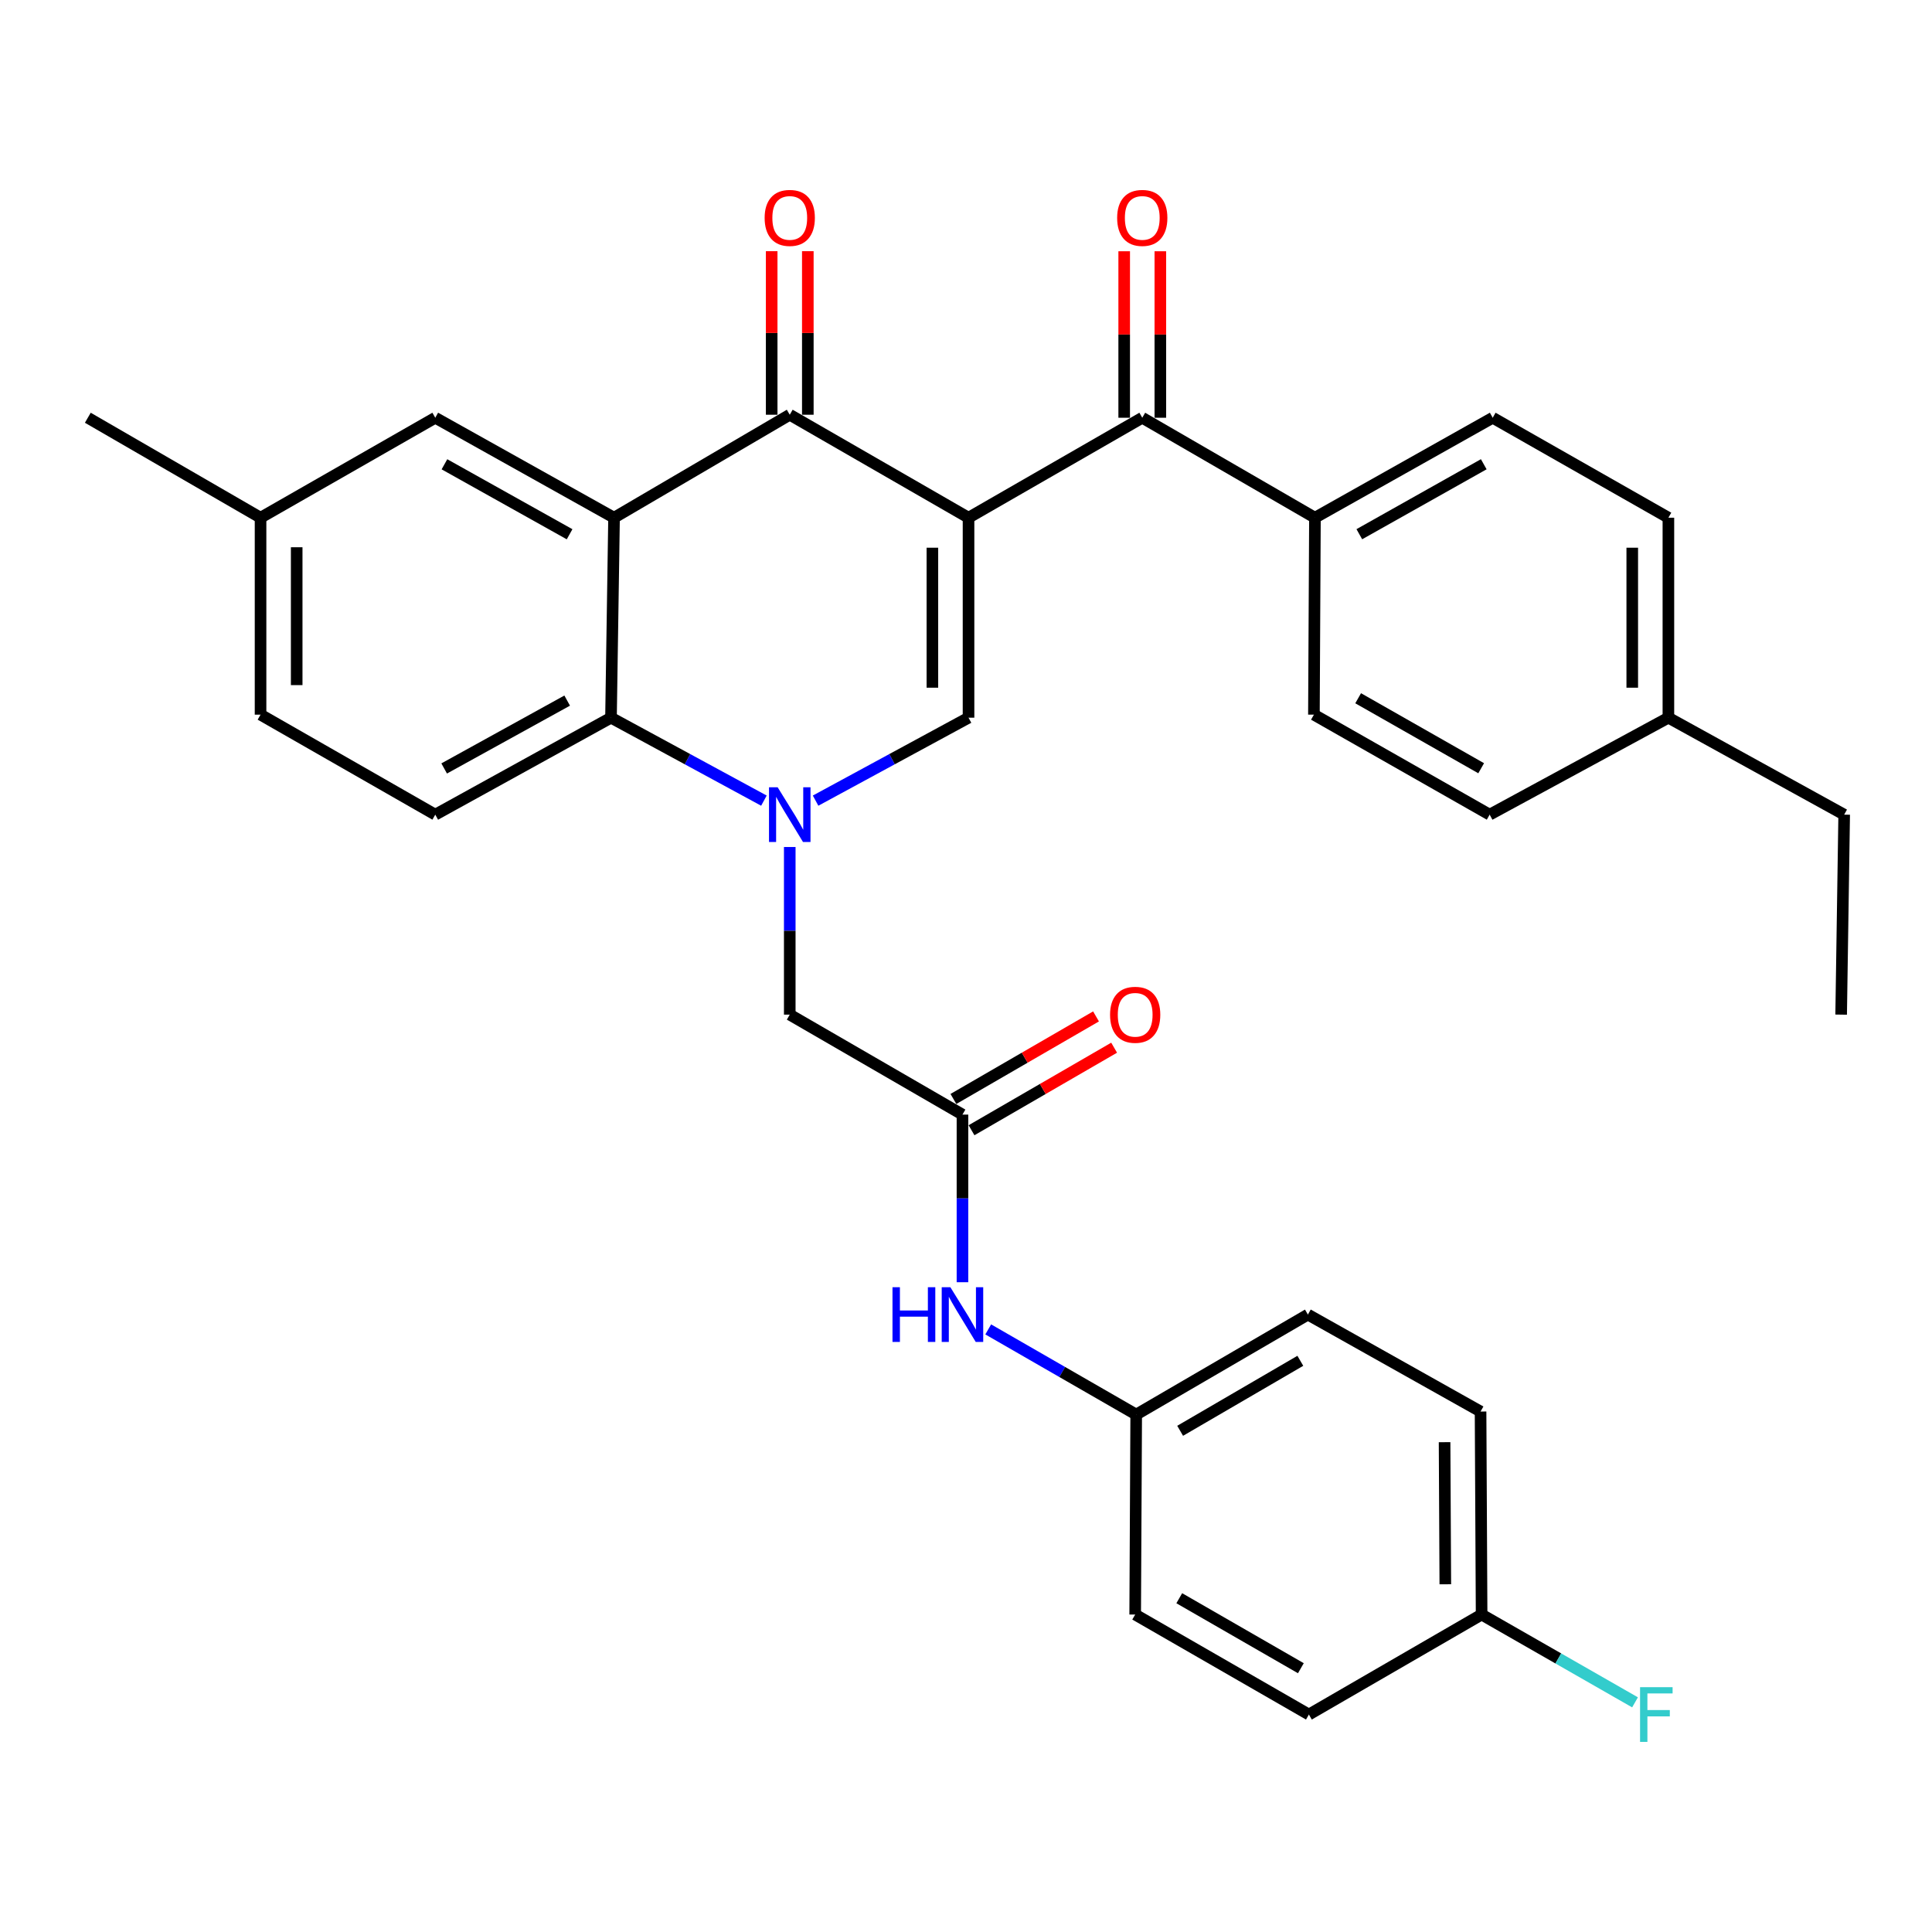 <?xml version='1.0' encoding='iso-8859-1'?>
<svg version='1.1' baseProfile='full'
              xmlns='http://www.w3.org/2000/svg'
                      xmlns:rdkit='http://www.rdkit.org/xml'
                      xmlns:xlink='http://www.w3.org/1999/xlink'
                  xml:space='preserve'
width='1000px' height='1000px' viewBox='0 0 1000 1000'>
<!-- END OF HEADER -->
<rect style='opacity:1.0;fill:#FFFFFF;stroke:none' width='1000' height='1000' x='0' y='0'> </rect>
<path class='bond-1' d='M 501.309,267.968 L 408.775,214.665' style='fill:none;fill-rule:evenodd;stroke:#000000;stroke-width:6px;stroke-linecap:butt;stroke-linejoin:miter;stroke-opacity:1' />
<path class='bond-2' d='M 501.309,267.968 L 501.309,371.476' style='fill:none;fill-rule:evenodd;stroke:#000000;stroke-width:6px;stroke-linecap:butt;stroke-linejoin:miter;stroke-opacity:1' />
<path class='bond-2' d='M 482.603,283.494 L 482.603,355.95' style='fill:none;fill-rule:evenodd;stroke:#000000;stroke-width:6px;stroke-linecap:butt;stroke-linejoin:miter;stroke-opacity:1' />
<path class='bond-5' d='M 501.309,267.968 L 591.235,216.223' style='fill:none;fill-rule:evenodd;stroke:#000000;stroke-width:6px;stroke-linecap:butt;stroke-linejoin:miter;stroke-opacity:1' />
<path class='bond-0' d='M 422.147,414.41 L 461.728,392.943' style='fill:none;fill-rule:evenodd;stroke:#0000FF;stroke-width:6px;stroke-linecap:butt;stroke-linejoin:miter;stroke-opacity:1' />
<path class='bond-0' d='M 461.728,392.943 L 501.309,371.476' style='fill:none;fill-rule:evenodd;stroke:#000000;stroke-width:6px;stroke-linecap:butt;stroke-linejoin:miter;stroke-opacity:1' />
<path class='bond-4' d='M 395.404,414.409 L 355.827,392.943' style='fill:none;fill-rule:evenodd;stroke:#0000FF;stroke-width:6px;stroke-linecap:butt;stroke-linejoin:miter;stroke-opacity:1' />
<path class='bond-4' d='M 355.827,392.943 L 316.251,371.476' style='fill:none;fill-rule:evenodd;stroke:#000000;stroke-width:6px;stroke-linecap:butt;stroke-linejoin:miter;stroke-opacity:1' />
<path class='bond-7' d='M 408.775,438.409 L 408.775,481.79' style='fill:none;fill-rule:evenodd;stroke:#0000FF;stroke-width:6px;stroke-linecap:butt;stroke-linejoin:miter;stroke-opacity:1' />
<path class='bond-7' d='M 408.775,481.79 L 408.775,525.171' style='fill:none;fill-rule:evenodd;stroke:#000000;stroke-width:6px;stroke-linecap:butt;stroke-linejoin:miter;stroke-opacity:1' />
<path class='bond-3' d='M 408.775,214.665 L 317.831,267.968' style='fill:none;fill-rule:evenodd;stroke:#000000;stroke-width:6px;stroke-linecap:butt;stroke-linejoin:miter;stroke-opacity:1' />
<path class='bond-12' d='M 418.128,214.665 L 418.128,172.339' style='fill:none;fill-rule:evenodd;stroke:#000000;stroke-width:6px;stroke-linecap:butt;stroke-linejoin:miter;stroke-opacity:1' />
<path class='bond-12' d='M 418.128,172.339 L 418.128,130.013' style='fill:none;fill-rule:evenodd;stroke:#FF0000;stroke-width:6px;stroke-linecap:butt;stroke-linejoin:miter;stroke-opacity:1' />
<path class='bond-12' d='M 399.422,214.665 L 399.422,172.339' style='fill:none;fill-rule:evenodd;stroke:#000000;stroke-width:6px;stroke-linecap:butt;stroke-linejoin:miter;stroke-opacity:1' />
<path class='bond-12' d='M 399.422,172.339 L 399.422,130.013' style='fill:none;fill-rule:evenodd;stroke:#FF0000;stroke-width:6px;stroke-linecap:butt;stroke-linejoin:miter;stroke-opacity:1' />
<path class='bond-9' d='M 317.831,267.968 L 225.296,216.223' style='fill:none;fill-rule:evenodd;stroke:#000000;stroke-width:6px;stroke-linecap:butt;stroke-linejoin:miter;stroke-opacity:1' />
<path class='bond-9' d='M 294.82,276.533 L 230.046,240.312' style='fill:none;fill-rule:evenodd;stroke:#000000;stroke-width:6px;stroke-linecap:butt;stroke-linejoin:miter;stroke-opacity:1' />
<path class='bond-32' d='M 317.831,267.968 L 316.251,371.476' style='fill:none;fill-rule:evenodd;stroke:#000000;stroke-width:6px;stroke-linecap:butt;stroke-linejoin:miter;stroke-opacity:1' />
<path class='bond-8' d='M 316.251,371.476 L 225.296,421.662' style='fill:none;fill-rule:evenodd;stroke:#000000;stroke-width:6px;stroke-linecap:butt;stroke-linejoin:miter;stroke-opacity:1' />
<path class='bond-8' d='M 293.571,362.626 L 229.902,397.755' style='fill:none;fill-rule:evenodd;stroke:#000000;stroke-width:6px;stroke-linecap:butt;stroke-linejoin:miter;stroke-opacity:1' />
<path class='bond-10' d='M 591.235,216.223 L 680.611,267.968' style='fill:none;fill-rule:evenodd;stroke:#000000;stroke-width:6px;stroke-linecap:butt;stroke-linejoin:miter;stroke-opacity:1' />
<path class='bond-13' d='M 600.589,216.223 L 600.589,173.138' style='fill:none;fill-rule:evenodd;stroke:#000000;stroke-width:6px;stroke-linecap:butt;stroke-linejoin:miter;stroke-opacity:1' />
<path class='bond-13' d='M 600.589,173.138 L 600.589,130.052' style='fill:none;fill-rule:evenodd;stroke:#FF0000;stroke-width:6px;stroke-linecap:butt;stroke-linejoin:miter;stroke-opacity:1' />
<path class='bond-13' d='M 581.882,216.223 L 581.882,173.138' style='fill:none;fill-rule:evenodd;stroke:#000000;stroke-width:6px;stroke-linecap:butt;stroke-linejoin:miter;stroke-opacity:1' />
<path class='bond-13' d='M 581.882,173.138 L 581.882,130.052' style='fill:none;fill-rule:evenodd;stroke:#FF0000;stroke-width:6px;stroke-linecap:butt;stroke-linejoin:miter;stroke-opacity:1' />
<path class='bond-6' d='M 498.171,576.915 L 408.775,525.171' style='fill:none;fill-rule:evenodd;stroke:#000000;stroke-width:6px;stroke-linecap:butt;stroke-linejoin:miter;stroke-opacity:1' />
<path class='bond-11' d='M 498.171,576.915 L 498.171,620.295' style='fill:none;fill-rule:evenodd;stroke:#000000;stroke-width:6px;stroke-linecap:butt;stroke-linejoin:miter;stroke-opacity:1' />
<path class='bond-11' d='M 498.171,620.295 L 498.171,663.676' style='fill:none;fill-rule:evenodd;stroke:#0000FF;stroke-width:6px;stroke-linecap:butt;stroke-linejoin:miter;stroke-opacity:1' />
<path class='bond-14' d='M 502.856,585.01 L 539.763,563.647' style='fill:none;fill-rule:evenodd;stroke:#000000;stroke-width:6px;stroke-linecap:butt;stroke-linejoin:miter;stroke-opacity:1' />
<path class='bond-14' d='M 539.763,563.647 L 576.67,542.285' style='fill:none;fill-rule:evenodd;stroke:#FF0000;stroke-width:6px;stroke-linecap:butt;stroke-linejoin:miter;stroke-opacity:1' />
<path class='bond-14' d='M 493.485,568.82 L 530.392,547.457' style='fill:none;fill-rule:evenodd;stroke:#000000;stroke-width:6px;stroke-linecap:butt;stroke-linejoin:miter;stroke-opacity:1' />
<path class='bond-14' d='M 530.392,547.457 L 567.299,526.095' style='fill:none;fill-rule:evenodd;stroke:#FF0000;stroke-width:6px;stroke-linecap:butt;stroke-linejoin:miter;stroke-opacity:1' />
<path class='bond-19' d='M 225.296,421.662 L 134.861,369.907' style='fill:none;fill-rule:evenodd;stroke:#000000;stroke-width:6px;stroke-linecap:butt;stroke-linejoin:miter;stroke-opacity:1' />
<path class='bond-18' d='M 225.296,216.223 L 134.861,267.968' style='fill:none;fill-rule:evenodd;stroke:#000000;stroke-width:6px;stroke-linecap:butt;stroke-linejoin:miter;stroke-opacity:1' />
<path class='bond-15' d='M 680.611,267.968 L 772.625,216.223' style='fill:none;fill-rule:evenodd;stroke:#000000;stroke-width:6px;stroke-linecap:butt;stroke-linejoin:miter;stroke-opacity:1' />
<path class='bond-15' d='M 703.582,276.511 L 767.992,240.29' style='fill:none;fill-rule:evenodd;stroke:#000000;stroke-width:6px;stroke-linecap:butt;stroke-linejoin:miter;stroke-opacity:1' />
<path class='bond-16' d='M 680.611,267.968 L 680.081,369.907' style='fill:none;fill-rule:evenodd;stroke:#000000;stroke-width:6px;stroke-linecap:butt;stroke-linejoin:miter;stroke-opacity:1' />
<path class='bond-17' d='M 511.505,688.097 L 549.801,710.138' style='fill:none;fill-rule:evenodd;stroke:#0000FF;stroke-width:6px;stroke-linecap:butt;stroke-linejoin:miter;stroke-opacity:1' />
<path class='bond-17' d='M 549.801,710.138 L 588.097,732.178' style='fill:none;fill-rule:evenodd;stroke:#000000;stroke-width:6px;stroke-linecap:butt;stroke-linejoin:miter;stroke-opacity:1' />
<path class='bond-21' d='M 772.625,216.223 L 863.559,267.968' style='fill:none;fill-rule:evenodd;stroke:#000000;stroke-width:6px;stroke-linecap:butt;stroke-linejoin:miter;stroke-opacity:1' />
<path class='bond-22' d='M 680.081,369.907 L 771.046,421.662' style='fill:none;fill-rule:evenodd;stroke:#000000;stroke-width:6px;stroke-linecap:butt;stroke-linejoin:miter;stroke-opacity:1' />
<path class='bond-22' d='M 702.976,361.411 L 766.652,397.639' style='fill:none;fill-rule:evenodd;stroke:#000000;stroke-width:6px;stroke-linecap:butt;stroke-linejoin:miter;stroke-opacity:1' />
<path class='bond-25' d='M 588.097,732.178 L 587.567,835.687' style='fill:none;fill-rule:evenodd;stroke:#000000;stroke-width:6px;stroke-linecap:butt;stroke-linejoin:miter;stroke-opacity:1' />
<path class='bond-26' d='M 588.097,732.178 L 676.963,680.423' style='fill:none;fill-rule:evenodd;stroke:#000000;stroke-width:6px;stroke-linecap:butt;stroke-linejoin:miter;stroke-opacity:1' />
<path class='bond-26' d='M 610.841,740.58 L 673.047,704.352' style='fill:none;fill-rule:evenodd;stroke:#000000;stroke-width:6px;stroke-linecap:butt;stroke-linejoin:miter;stroke-opacity:1' />
<path class='bond-30' d='M 134.861,267.968 L 45.455,216.223' style='fill:none;fill-rule:evenodd;stroke:#000000;stroke-width:6px;stroke-linecap:butt;stroke-linejoin:miter;stroke-opacity:1' />
<path class='bond-34' d='M 134.861,267.968 L 134.861,369.907' style='fill:none;fill-rule:evenodd;stroke:#000000;stroke-width:6px;stroke-linecap:butt;stroke-linejoin:miter;stroke-opacity:1' />
<path class='bond-34' d='M 153.567,283.258 L 153.567,354.616' style='fill:none;fill-rule:evenodd;stroke:#000000;stroke-width:6px;stroke-linecap:butt;stroke-linejoin:miter;stroke-opacity:1' />
<path class='bond-20' d='M 766.878,835.687 L 766.338,730.609' style='fill:none;fill-rule:evenodd;stroke:#000000;stroke-width:6px;stroke-linecap:butt;stroke-linejoin:miter;stroke-opacity:1' />
<path class='bond-20' d='M 748.091,820.021 L 747.713,746.467' style='fill:none;fill-rule:evenodd;stroke:#000000;stroke-width:6px;stroke-linecap:butt;stroke-linejoin:miter;stroke-opacity:1' />
<path class='bond-24' d='M 766.878,835.687 L 806.584,858.409' style='fill:none;fill-rule:evenodd;stroke:#000000;stroke-width:6px;stroke-linecap:butt;stroke-linejoin:miter;stroke-opacity:1' />
<path class='bond-24' d='M 806.584,858.409 L 846.289,881.132' style='fill:none;fill-rule:evenodd;stroke:#33CCCC;stroke-width:6px;stroke-linecap:butt;stroke-linejoin:miter;stroke-opacity:1' />
<path class='bond-35' d='M 766.878,835.687 L 677.482,887.441' style='fill:none;fill-rule:evenodd;stroke:#000000;stroke-width:6px;stroke-linecap:butt;stroke-linejoin:miter;stroke-opacity:1' />
<path class='bond-33' d='M 863.559,267.968 L 863.559,371.476' style='fill:none;fill-rule:evenodd;stroke:#000000;stroke-width:6px;stroke-linecap:butt;stroke-linejoin:miter;stroke-opacity:1' />
<path class='bond-33' d='M 844.853,283.494 L 844.853,355.95' style='fill:none;fill-rule:evenodd;stroke:#000000;stroke-width:6px;stroke-linecap:butt;stroke-linejoin:miter;stroke-opacity:1' />
<path class='bond-23' d='M 771.046,421.662 L 863.559,371.476' style='fill:none;fill-rule:evenodd;stroke:#000000;stroke-width:6px;stroke-linecap:butt;stroke-linejoin:miter;stroke-opacity:1' />
<path class='bond-29' d='M 863.559,371.476 L 954.545,421.662' style='fill:none;fill-rule:evenodd;stroke:#000000;stroke-width:6px;stroke-linecap:butt;stroke-linejoin:miter;stroke-opacity:1' />
<path class='bond-28' d='M 587.567,835.687 L 677.482,887.441' style='fill:none;fill-rule:evenodd;stroke:#000000;stroke-width:6px;stroke-linecap:butt;stroke-linejoin:miter;stroke-opacity:1' />
<path class='bond-28' d='M 610.386,827.237 L 673.327,863.466' style='fill:none;fill-rule:evenodd;stroke:#000000;stroke-width:6px;stroke-linecap:butt;stroke-linejoin:miter;stroke-opacity:1' />
<path class='bond-27' d='M 676.963,680.423 L 766.338,730.609' style='fill:none;fill-rule:evenodd;stroke:#000000;stroke-width:6px;stroke-linecap:butt;stroke-linejoin:miter;stroke-opacity:1' />
<path class='bond-31' d='M 954.545,421.662 L 952.976,525.171' style='fill:none;fill-rule:evenodd;stroke:#000000;stroke-width:6px;stroke-linecap:butt;stroke-linejoin:miter;stroke-opacity:1' />
<path  class='atom-1' d='M 402.515 407.502
L 411.795 422.502
Q 412.715 423.982, 414.195 426.662
Q 415.675 429.342, 415.755 429.502
L 415.755 407.502
L 419.515 407.502
L 419.515 435.822
L 415.635 435.822
L 405.675 419.422
Q 404.515 417.502, 403.275 415.302
Q 402.075 413.102, 401.715 412.422
L 401.715 435.822
L 398.035 435.822
L 398.035 407.502
L 402.515 407.502
' fill='#0000FF'/>
<path  class='atom-12' d='M 461.951 666.263
L 465.791 666.263
L 465.791 678.303
L 480.271 678.303
L 480.271 666.263
L 484.111 666.263
L 484.111 694.583
L 480.271 694.583
L 480.271 681.503
L 465.791 681.503
L 465.791 694.583
L 461.951 694.583
L 461.951 666.263
' fill='#0000FF'/>
<path  class='atom-12' d='M 491.911 666.263
L 501.191 681.263
Q 502.111 682.743, 503.591 685.423
Q 505.071 688.103, 505.151 688.263
L 505.151 666.263
L 508.911 666.263
L 508.911 694.583
L 505.031 694.583
L 495.071 678.183
Q 493.911 676.263, 492.671 674.063
Q 491.471 671.863, 491.111 671.183
L 491.111 694.583
L 487.431 694.583
L 487.431 666.263
L 491.911 666.263
' fill='#0000FF'/>
<path  class='atom-13' d='M 395.775 112.784
Q 395.775 105.984, 399.135 102.184
Q 402.495 98.384, 408.775 98.384
Q 415.055 98.384, 418.415 102.184
Q 421.775 105.984, 421.775 112.784
Q 421.775 119.664, 418.375 123.584
Q 414.975 127.464, 408.775 127.464
Q 402.535 127.464, 399.135 123.584
Q 395.775 119.704, 395.775 112.784
M 408.775 124.264
Q 413.095 124.264, 415.415 121.384
Q 417.775 118.464, 417.775 112.784
Q 417.775 107.224, 415.415 104.424
Q 413.095 101.584, 408.775 101.584
Q 404.455 101.584, 402.095 104.384
Q 399.775 107.184, 399.775 112.784
Q 399.775 118.504, 402.095 121.384
Q 404.455 124.264, 408.775 124.264
' fill='#FF0000'/>
<path  class='atom-14' d='M 578.235 112.784
Q 578.235 105.984, 581.595 102.184
Q 584.955 98.384, 591.235 98.384
Q 597.515 98.384, 600.875 102.184
Q 604.235 105.984, 604.235 112.784
Q 604.235 119.664, 600.835 123.584
Q 597.435 127.464, 591.235 127.464
Q 584.995 127.464, 581.595 123.584
Q 578.235 119.704, 578.235 112.784
M 591.235 124.264
Q 595.555 124.264, 597.875 121.384
Q 600.235 118.464, 600.235 112.784
Q 600.235 107.224, 597.875 104.424
Q 595.555 101.584, 591.235 101.584
Q 586.915 101.584, 584.555 104.384
Q 582.235 107.184, 582.235 112.784
Q 582.235 118.504, 584.555 121.384
Q 586.915 124.264, 591.235 124.264
' fill='#FF0000'/>
<path  class='atom-15' d='M 574.567 525.251
Q 574.567 518.451, 577.927 514.651
Q 581.287 510.851, 587.567 510.851
Q 593.847 510.851, 597.207 514.651
Q 600.567 518.451, 600.567 525.251
Q 600.567 532.131, 597.167 536.051
Q 593.767 539.931, 587.567 539.931
Q 581.327 539.931, 577.927 536.051
Q 574.567 532.171, 574.567 525.251
M 587.567 536.731
Q 591.887 536.731, 594.207 533.851
Q 596.567 530.931, 596.567 525.251
Q 596.567 519.691, 594.207 516.891
Q 591.887 514.051, 587.567 514.051
Q 583.247 514.051, 580.887 516.851
Q 578.567 519.651, 578.567 525.251
Q 578.567 530.971, 580.887 533.851
Q 583.247 536.731, 587.567 536.731
' fill='#FF0000'/>
<path  class='atom-25' d='M 848.894 873.281
L 865.734 873.281
L 865.734 876.521
L 852.694 876.521
L 852.694 885.121
L 864.294 885.121
L 864.294 888.401
L 852.694 888.401
L 852.694 901.601
L 848.894 901.601
L 848.894 873.281
' fill='#33CCCC'/>
</svg>
